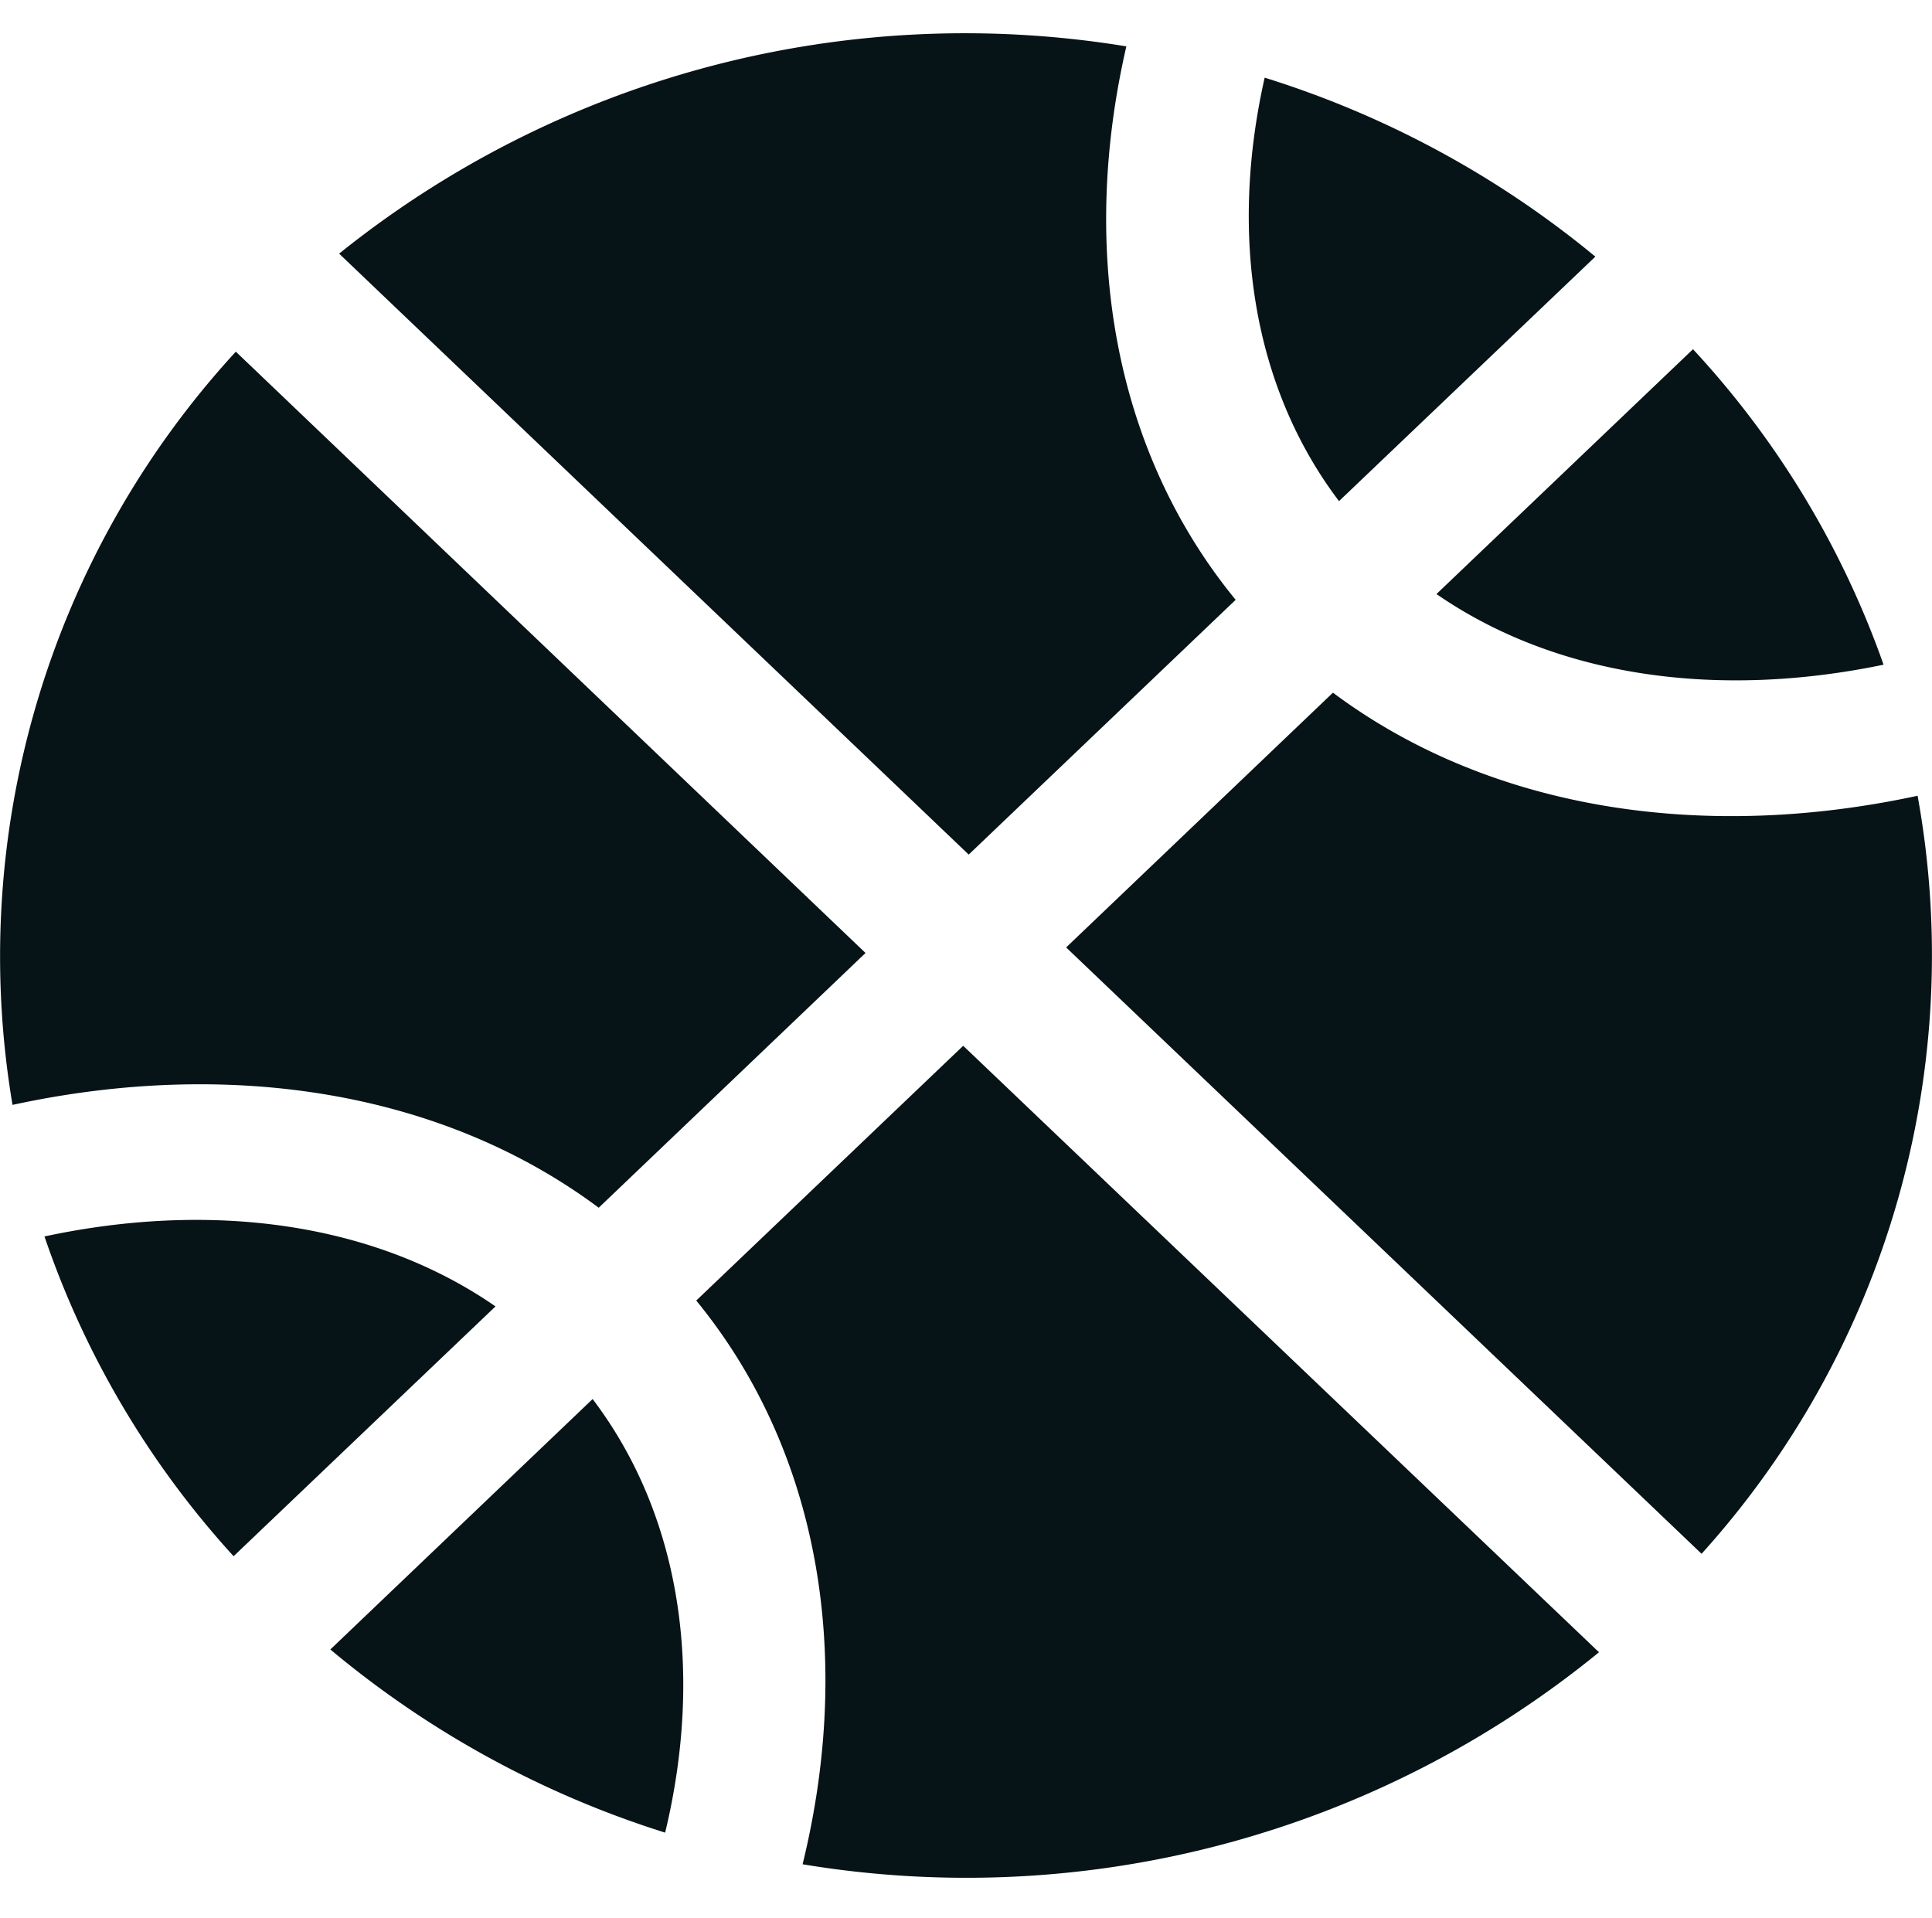 <svg xmlns="http://www.w3.org/2000/svg" width="57.407" height="57" viewBox="0 0 57.407 57"><g id="Basketball_main_Icon" data-name="Basketball main Icon" transform="translate(-8.425 -7.249)"><rect id="Rectangle_455" data-name="Rectangle 455" width="57" height="57" transform="translate(8.426 7.249)" fill="rgba(255,255,255,0)"></rect><g id="Basketball" transform="translate(8.425 8.251)"><g id="Group_650" data-name="Group 650" transform="translate(0 0)"><path id="Path_2448" data-name="Path 2448" d="M7.017,2.645A26.549,26.549,0,0,0,.382,25.027C6.8,23.635,13.128,24.6,17.8,28.083l7.928-7.57L7.017,2.645Z" transform="translate(-0.01 6.803)" fill="#061317" fill-rule="evenodd"></path><path id="Path_2449" data-name="Path 2449" d="M8.546,32.582a29.705,29.705,0,0,0,23.664-6.3L13.318,8.261l-7.932,7.57c3.675,4.488,4.672,10.581,3.16,16.752Z" transform="translate(15.302 21.813)" fill="#061317" fill-rule="evenodd"></path><path id="Path_2450" data-name="Path 2450" d="M.354,10.162a27,27,0,0,0,5.619,9.5l7.782-7.423c-3.61-2.5-8.44-3.14-13.4-2.079Z" transform="translate(0.968 25.579)" fill="#061317" fill-rule="evenodd"></path><path id="Path_2451" data-name="Path 2451" d="M12.509,24c1.147-4.767.477-9.413-2.155-12.884L2.561,18.557A29.073,29.073,0,0,0,12.509,24Z" transform="translate(7.255 29.455)" fill="#061317" fill-rule="evenodd"></path><path id="Path_2452" data-name="Path 2452" d="M27.123,30.992A26.532,26.532,0,0,0,33.542,8.467c-6.4,1.381-12.715.415-17.372-3.063l-7.928,7.57L27.123,30.992Z" transform="translate(23.437 14.177)" fill="#061317" fill-rule="evenodd"></path><path id="Path_2453" data-name="Path 2453" d="M26.02.449A29.677,29.677,0,0,0,2.629,6.608L21.336,24.465l7.932-7.57C25.65,12.481,24.623,6.509,26.02.449Z" transform="translate(7.448 -0.073)" fill="#061317" fill-rule="evenodd"></path><path id="Path_2454" data-name="Path 2454" d="M24.383,11.994a26.945,26.945,0,0,0-5.661-9.369L11.1,9.9c3.583,2.475,8.363,3.122,13.281,2.1Z" transform="translate(31.583 6.75)" fill="#061317" fill-rule="evenodd"></path><path id="Path_2455" data-name="Path 2455" d="M10.124.428c-1.051,4.661-.362,9.186,2.209,12.583L19.95,5.746A28.926,28.926,0,0,0,10.124.428Z" transform="translate(27.454 0.878)" fill="#061317" fill-rule="evenodd"></path></g></g></g></svg>